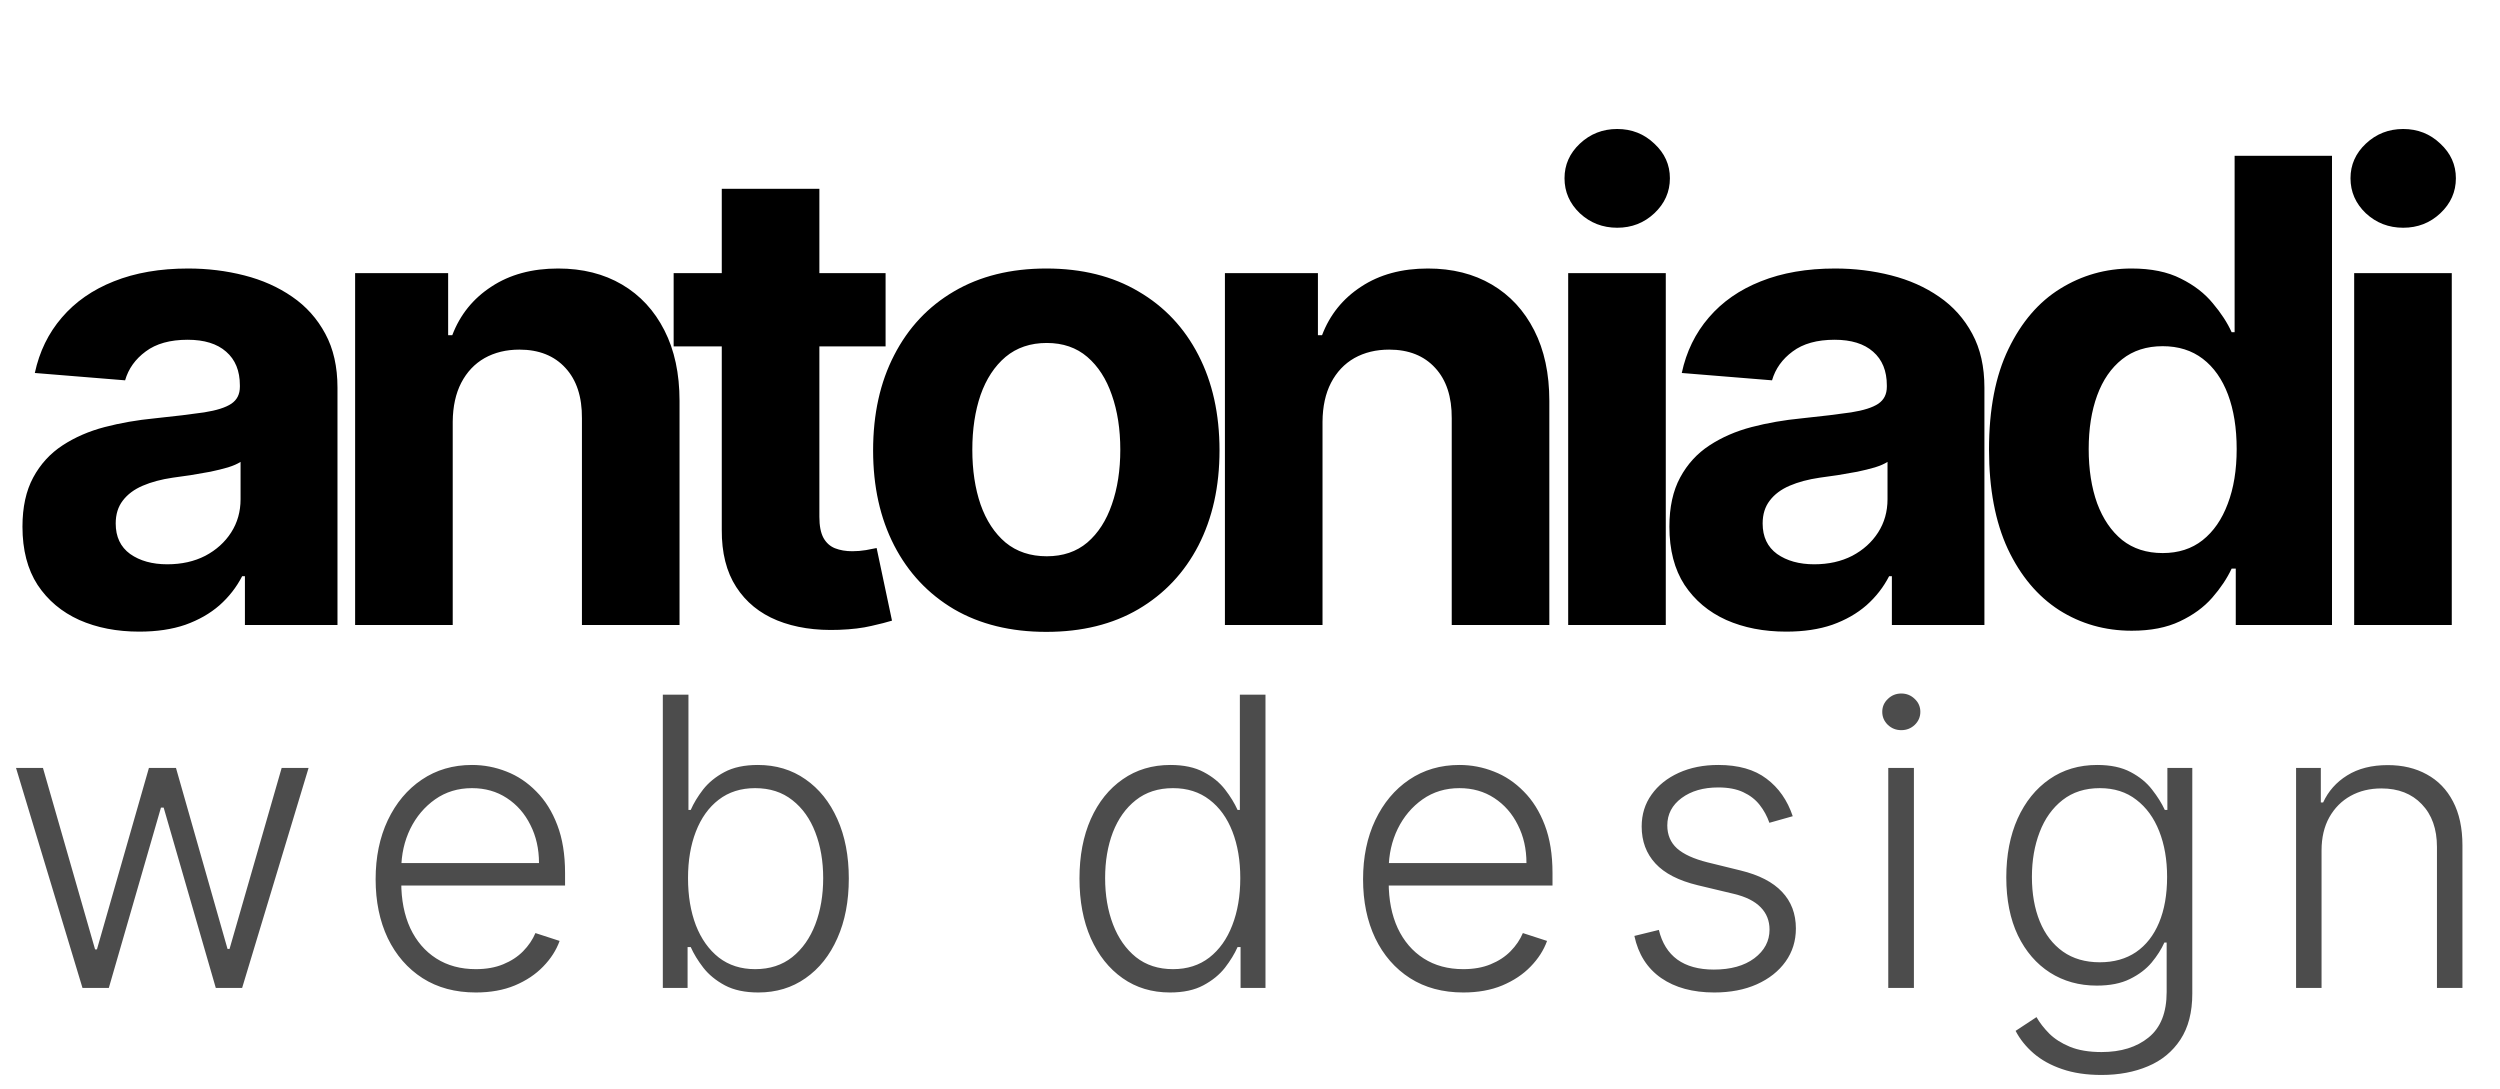 <?xml version="1.0" encoding="UTF-8"?> <svg xmlns="http://www.w3.org/2000/svg" width="124" height="54" viewBox="0 0 124 54" fill="none"> <path d="M4.091 49L0.795 38.091H2.131L4.716 47.09H4.808L7.386 38.091H8.729L11.286 47.068H11.385L13.97 38.091H15.305L12.01 49H10.703L8.118 40.058H7.983L5.398 49H4.091ZM23.602 49.227C22.584 49.227 21.703 48.99 20.96 48.517C20.217 48.039 19.642 47.378 19.234 46.535C18.832 45.688 18.631 44.713 18.631 43.609C18.631 42.511 18.832 41.535 19.234 40.683C19.642 39.826 20.203 39.156 20.918 38.673C21.637 38.186 22.468 37.942 23.41 37.942C24.002 37.942 24.573 38.051 25.122 38.269C25.671 38.481 26.164 38.811 26.599 39.256C27.04 39.696 27.388 40.252 27.643 40.925C27.899 41.592 28.027 42.383 28.027 43.297V43.922H19.504V42.807H26.734C26.734 42.106 26.592 41.476 26.308 40.918C26.029 40.354 25.638 39.909 25.136 39.582C24.639 39.256 24.064 39.092 23.41 39.092C22.719 39.092 22.111 39.277 21.585 39.646C21.06 40.016 20.648 40.503 20.349 41.109C20.056 41.715 19.907 42.378 19.902 43.098V43.766C19.902 44.632 20.051 45.39 20.349 46.038C20.652 46.682 21.081 47.182 21.635 47.537C22.189 47.892 22.845 48.07 23.602 48.07C24.118 48.07 24.57 47.989 24.959 47.828C25.352 47.667 25.681 47.452 25.946 47.182C26.216 46.907 26.419 46.606 26.557 46.28L27.757 46.67C27.591 47.13 27.319 47.553 26.94 47.942C26.566 48.33 26.098 48.642 25.534 48.879C24.975 49.111 24.331 49.227 23.602 49.227ZM32.876 49V34.455H34.147V40.172H34.261C34.403 39.845 34.606 39.509 34.871 39.163C35.141 38.818 35.494 38.529 35.929 38.297C36.37 38.06 36.924 37.942 37.592 37.942C38.486 37.942 39.272 38.178 39.949 38.652C40.627 39.121 41.154 39.779 41.533 40.626C41.912 41.469 42.101 42.452 42.101 43.574C42.101 44.701 41.912 45.688 41.533 46.535C41.159 47.383 40.634 48.044 39.956 48.517C39.284 48.99 38.503 49.227 37.613 49.227C36.95 49.227 36.396 49.109 35.951 48.872C35.511 48.635 35.155 48.344 34.886 47.999C34.616 47.648 34.407 47.307 34.261 46.976H34.104V49H32.876ZM34.126 43.553C34.126 44.433 34.256 45.215 34.516 45.896C34.781 46.573 35.16 47.106 35.653 47.494C36.15 47.878 36.751 48.07 37.456 48.07C38.181 48.07 38.794 47.871 39.296 47.473C39.798 47.071 40.179 46.528 40.44 45.847C40.7 45.165 40.83 44.4 40.83 43.553C40.83 42.715 40.7 41.959 40.44 41.287C40.184 40.615 39.805 40.082 39.303 39.689C38.801 39.291 38.186 39.092 37.456 39.092C36.746 39.092 36.143 39.284 35.645 39.668C35.153 40.046 34.777 40.572 34.516 41.244C34.256 41.912 34.126 42.681 34.126 43.553ZM58.031 49.227C57.136 49.227 56.352 48.99 55.68 48.517C55.008 48.044 54.482 47.383 54.103 46.535C53.729 45.688 53.542 44.701 53.542 43.574C53.542 42.452 53.729 41.469 54.103 40.626C54.482 39.779 55.01 39.121 55.687 38.652C56.364 38.178 57.153 37.942 58.052 37.942C58.715 37.942 59.267 38.06 59.707 38.297C60.147 38.529 60.5 38.818 60.765 39.163C61.031 39.509 61.236 39.845 61.383 40.172H61.497V34.455H62.768V49H61.532V46.976H61.383C61.236 47.307 61.028 47.648 60.758 47.999C60.488 48.344 60.131 48.635 59.686 48.872C59.245 49.109 58.694 49.227 58.031 49.227ZM58.18 48.07C58.886 48.07 59.487 47.878 59.984 47.494C60.481 47.106 60.86 46.573 61.12 45.896C61.386 45.215 61.518 44.433 61.518 43.553C61.518 42.681 61.388 41.912 61.128 41.244C60.867 40.572 60.488 40.046 59.991 39.668C59.494 39.284 58.89 39.092 58.18 39.092C57.451 39.092 56.835 39.291 56.334 39.689C55.836 40.082 55.458 40.615 55.197 41.287C54.941 41.959 54.814 42.715 54.814 43.553C54.814 44.4 54.944 45.165 55.204 45.847C55.465 46.528 55.843 47.071 56.341 47.473C56.843 47.871 57.456 48.07 58.18 48.07ZM72.579 49.227C71.562 49.227 70.681 48.99 69.938 48.517C69.194 48.039 68.619 47.378 68.212 46.535C67.809 45.688 67.608 44.713 67.608 43.609C67.608 42.511 67.809 41.535 68.212 40.683C68.619 39.826 69.18 39.156 69.895 38.673C70.615 38.186 71.445 37.942 72.388 37.942C72.98 37.942 73.55 38.051 74.099 38.269C74.649 38.481 75.141 38.811 75.577 39.256C76.017 39.696 76.365 40.252 76.621 40.925C76.876 41.592 77.004 42.383 77.004 43.297V43.922H68.481V42.807H75.712C75.712 42.106 75.57 41.476 75.285 40.918C75.006 40.354 74.615 39.909 74.114 39.582C73.617 39.256 73.041 39.092 72.388 39.092C71.697 39.092 71.088 39.277 70.562 39.646C70.037 40.016 69.625 40.503 69.327 41.109C69.033 41.715 68.884 42.378 68.879 43.098V43.766C68.879 44.632 69.028 45.39 69.327 46.038C69.63 46.682 70.058 47.182 70.612 47.537C71.166 47.892 71.822 48.07 72.579 48.07C73.096 48.07 73.548 47.989 73.936 47.828C74.329 47.667 74.658 47.452 74.923 47.182C75.193 46.907 75.397 46.606 75.534 46.28L76.734 46.67C76.569 47.13 76.296 47.553 75.918 47.942C75.544 48.33 75.075 48.642 74.511 48.879C73.953 49.111 73.309 49.227 72.579 49.227ZM88.92 40.484L87.762 40.811C87.648 40.484 87.487 40.188 87.279 39.923C87.071 39.658 86.799 39.447 86.462 39.291C86.131 39.135 85.719 39.057 85.227 39.057C84.488 39.057 83.882 39.232 83.408 39.582C82.935 39.933 82.698 40.385 82.698 40.939C82.698 41.408 82.859 41.789 83.181 42.082C83.508 42.371 84.01 42.601 84.687 42.771L86.334 43.176C87.248 43.399 87.933 43.751 88.387 44.234C88.846 44.717 89.076 45.323 89.076 46.053C89.076 46.668 88.906 47.215 88.565 47.693C88.224 48.171 87.748 48.548 87.137 48.822C86.531 49.092 85.828 49.227 85.028 49.227C83.962 49.227 83.084 48.988 82.393 48.51C81.701 48.027 81.259 47.331 81.065 46.422L82.279 46.124C82.435 46.772 82.741 47.262 83.195 47.594C83.654 47.925 84.258 48.091 85.006 48.091C85.844 48.091 86.514 47.904 87.016 47.53C87.518 47.151 87.769 46.678 87.769 46.109C87.769 45.669 87.622 45.3 87.329 45.001C87.035 44.698 86.59 44.476 85.993 44.334L84.211 43.908C83.264 43.68 82.563 43.321 82.109 42.828C81.654 42.336 81.427 41.725 81.427 40.996C81.427 40.394 81.59 39.867 81.917 39.412C82.243 38.953 82.693 38.593 83.266 38.332C83.839 38.072 84.493 37.942 85.227 37.942C86.225 37.942 87.023 38.169 87.62 38.624C88.221 39.073 88.654 39.694 88.92 40.484ZM93.658 49V38.091H94.93V49H93.658ZM94.305 36.216C94.044 36.216 93.822 36.128 93.637 35.953C93.452 35.773 93.36 35.558 93.36 35.307C93.36 35.056 93.452 34.843 93.637 34.668C93.822 34.488 94.044 34.398 94.305 34.398C94.565 34.398 94.787 34.488 94.972 34.668C95.157 34.843 95.249 35.056 95.249 35.307C95.249 35.558 95.157 35.773 94.972 35.953C94.787 36.128 94.565 36.216 94.305 36.216ZM104.235 53.318C103.492 53.318 102.84 53.221 102.282 53.027C101.723 52.838 101.252 52.577 100.868 52.246C100.485 51.914 100.187 51.543 99.974 51.131L101.01 50.449C101.167 50.724 101.375 50.993 101.635 51.258C101.901 51.524 102.244 51.744 102.665 51.919C103.091 52.094 103.615 52.182 104.235 52.182C105.201 52.182 105.98 51.94 106.572 51.457C107.168 50.974 107.466 50.224 107.466 49.206V46.749H107.353C107.206 47.08 106.995 47.411 106.721 47.743C106.446 48.07 106.086 48.342 105.641 48.56C105.201 48.778 104.654 48.886 104 48.886C103.129 48.886 102.355 48.671 101.678 48.24C101.006 47.809 100.475 47.194 100.087 46.394C99.704 45.589 99.512 44.63 99.512 43.517C99.512 42.414 99.699 41.443 100.073 40.605C100.452 39.767 100.98 39.114 101.657 38.645C102.334 38.176 103.122 37.942 104.022 37.942C104.689 37.942 105.243 38.06 105.684 38.297C106.124 38.529 106.477 38.818 106.742 39.163C107.012 39.509 107.223 39.845 107.374 40.172H107.502V38.091H108.738V49.284C108.738 50.207 108.541 50.967 108.148 51.564C107.755 52.16 107.22 52.601 106.543 52.885C105.866 53.174 105.097 53.318 104.235 53.318ZM104.15 47.729C104.85 47.729 105.449 47.561 105.947 47.224C106.444 46.883 106.825 46.396 107.09 45.761C107.355 45.127 107.488 44.372 107.488 43.496C107.488 42.644 107.358 41.888 107.097 41.23C106.837 40.567 106.458 40.046 105.961 39.668C105.468 39.284 104.865 39.092 104.15 39.092C103.42 39.092 102.805 39.289 102.303 39.682C101.801 40.075 101.422 40.605 101.167 41.273C100.911 41.936 100.783 42.677 100.783 43.496C100.783 44.329 100.913 45.065 101.174 45.705C101.434 46.339 101.815 46.836 102.317 47.196C102.819 47.551 103.43 47.729 104.15 47.729ZM115.149 42.182V49H113.885V38.091H115.113V39.803H115.227C115.483 39.244 115.88 38.796 116.42 38.46C116.965 38.119 117.637 37.949 118.437 37.949C119.171 37.949 119.815 38.103 120.369 38.41C120.928 38.714 121.361 39.161 121.669 39.753C121.981 40.345 122.137 41.072 122.137 41.933V49H120.873V42.011C120.873 41.117 120.622 40.409 120.12 39.888C119.623 39.367 118.956 39.106 118.118 39.106C117.545 39.106 117.036 39.23 116.591 39.476C116.146 39.722 115.793 40.077 115.532 40.541C115.277 41.001 115.149 41.547 115.149 42.182Z" fill="black" fill-opacity="0.7"></path> <path d="M6.909 31.329C5.795 31.329 4.803 31.136 3.932 30.75C3.061 30.356 2.371 29.776 1.864 29.011C1.364 28.239 1.114 27.276 1.114 26.125C1.114 25.155 1.292 24.341 1.648 23.682C2.004 23.023 2.489 22.492 3.102 22.091C3.716 21.689 4.413 21.386 5.193 21.182C5.981 20.977 6.807 20.833 7.67 20.75C8.686 20.644 9.504 20.546 10.125 20.454C10.746 20.356 11.197 20.212 11.477 20.023C11.758 19.833 11.898 19.553 11.898 19.182V19.114C11.898 18.394 11.671 17.837 11.216 17.443C10.769 17.049 10.133 16.852 9.307 16.852C8.436 16.852 7.742 17.046 7.227 17.432C6.712 17.811 6.371 18.288 6.205 18.864L1.727 18.5C1.955 17.439 2.402 16.523 3.068 15.75C3.735 14.97 4.595 14.371 5.648 13.954C6.708 13.53 7.936 13.318 9.33 13.318C10.299 13.318 11.227 13.432 12.114 13.659C13.008 13.886 13.799 14.239 14.489 14.716C15.186 15.193 15.735 15.807 16.136 16.557C16.538 17.299 16.739 18.189 16.739 19.227V31H12.148V28.579H12.011C11.731 29.125 11.356 29.606 10.886 30.023C10.417 30.432 9.852 30.754 9.193 30.989C8.534 31.216 7.773 31.329 6.909 31.329ZM8.295 27.989C9.008 27.989 9.636 27.849 10.182 27.568C10.727 27.28 11.155 26.894 11.466 26.409C11.777 25.924 11.932 25.375 11.932 24.761V22.909C11.78 23.008 11.572 23.099 11.307 23.182C11.049 23.258 10.758 23.329 10.432 23.398C10.106 23.458 9.78 23.515 9.455 23.568C9.129 23.614 8.833 23.655 8.568 23.693C8 23.776 7.504 23.909 7.08 24.091C6.655 24.273 6.326 24.519 6.091 24.829C5.856 25.133 5.739 25.511 5.739 25.966C5.739 26.625 5.977 27.129 6.455 27.477C6.939 27.818 7.553 27.989 8.295 27.989ZM22.455 20.909V31H17.614V13.546H22.228V16.625H22.433C22.819 15.61 23.467 14.807 24.376 14.216C25.285 13.617 26.387 13.318 27.683 13.318C28.895 13.318 29.951 13.583 30.853 14.114C31.755 14.644 32.455 15.402 32.955 16.386C33.455 17.364 33.705 18.53 33.705 19.886V31H28.864V20.75C28.872 19.682 28.599 18.849 28.046 18.25C27.493 17.644 26.732 17.341 25.762 17.341C25.11 17.341 24.535 17.481 24.035 17.761C23.542 18.042 23.156 18.451 22.876 18.989C22.603 19.519 22.463 20.159 22.455 20.909ZM43.925 13.546V17.182H33.413V13.546H43.925ZM35.8 9.364H40.641V25.636C40.641 26.083 40.709 26.432 40.845 26.682C40.981 26.924 41.171 27.095 41.413 27.193C41.663 27.292 41.951 27.341 42.277 27.341C42.504 27.341 42.731 27.322 42.959 27.284C43.186 27.239 43.36 27.204 43.481 27.182L44.243 30.784C44 30.86 43.66 30.947 43.22 31.046C42.781 31.151 42.247 31.216 41.618 31.239C40.451 31.284 39.428 31.129 38.55 30.773C37.678 30.417 37 29.864 36.516 29.114C36.031 28.364 35.792 27.417 35.8 26.273V9.364ZM51.897 31.341C50.132 31.341 48.605 30.966 47.317 30.216C46.037 29.458 45.048 28.405 44.352 27.057C43.654 25.701 43.306 24.129 43.306 22.341C43.306 20.538 43.654 18.962 44.352 17.614C45.048 16.258 46.037 15.204 47.317 14.454C48.605 13.697 50.132 13.318 51.897 13.318C53.662 13.318 55.185 13.697 56.465 14.454C57.753 15.204 58.745 16.258 59.442 17.614C60.139 18.962 60.488 20.538 60.488 22.341C60.488 24.129 60.139 25.701 59.442 27.057C58.745 28.405 57.753 29.458 56.465 30.216C55.185 30.966 53.662 31.341 51.897 31.341ZM51.92 27.591C52.723 27.591 53.393 27.364 53.931 26.909C54.469 26.447 54.874 25.818 55.147 25.023C55.427 24.227 55.567 23.322 55.567 22.307C55.567 21.292 55.427 20.386 55.147 19.591C54.874 18.796 54.469 18.167 53.931 17.704C53.393 17.242 52.723 17.011 51.92 17.011C51.109 17.011 50.427 17.242 49.874 17.704C49.329 18.167 48.916 18.796 48.636 19.591C48.363 20.386 48.227 21.292 48.227 22.307C48.227 23.322 48.363 24.227 48.636 25.023C48.916 25.818 49.329 26.447 49.874 26.909C50.427 27.364 51.109 27.591 51.92 27.591ZM65.597 20.909V31H60.756V13.546H65.369V16.625H65.574C65.96 15.61 66.608 14.807 67.517 14.216C68.426 13.617 69.528 13.318 70.824 13.318C72.036 13.318 73.093 13.583 73.994 14.114C74.896 14.644 75.597 15.402 76.097 16.386C76.597 17.364 76.847 18.53 76.847 19.886V31H72.006V20.75C72.013 19.682 71.74 18.849 71.187 18.25C70.634 17.644 69.873 17.341 68.903 17.341C68.252 17.341 67.676 17.481 67.176 17.761C66.684 18.042 66.297 18.451 66.017 18.989C65.744 19.519 65.604 20.159 65.597 20.909ZM77.782 31V13.546H82.623V31H77.782ZM80.214 11.296C79.494 11.296 78.876 11.057 78.361 10.579C77.854 10.095 77.6 9.515 77.6 8.841C77.6 8.174 77.854 7.602 78.361 7.125C78.876 6.64 79.494 6.398 80.214 6.398C80.933 6.398 81.547 6.64 82.055 7.125C82.57 7.602 82.827 8.174 82.827 8.841C82.827 9.515 82.57 10.095 82.055 10.579C81.547 11.057 80.933 11.296 80.214 11.296ZM88.598 31.329C87.484 31.329 86.492 31.136 85.621 30.75C84.749 30.356 84.06 29.776 83.552 29.011C83.052 28.239 82.802 27.276 82.802 26.125C82.802 25.155 82.98 24.341 83.337 23.682C83.692 23.023 84.177 22.492 84.791 22.091C85.405 21.689 86.102 21.386 86.882 21.182C87.67 20.977 88.496 20.833 89.359 20.75C90.374 20.644 91.192 20.546 91.814 20.454C92.435 20.356 92.886 20.212 93.166 20.023C93.446 19.833 93.587 19.553 93.587 19.182V19.114C93.587 18.394 93.359 17.837 92.905 17.443C92.458 17.049 91.821 16.852 90.996 16.852C90.124 16.852 89.431 17.046 88.916 17.432C88.401 17.811 88.06 18.288 87.893 18.864L83.416 18.5C83.643 17.439 84.09 16.523 84.757 15.75C85.424 14.97 86.283 14.371 87.337 13.954C88.397 13.53 89.624 13.318 91.018 13.318C91.988 13.318 92.916 13.432 93.802 13.659C94.696 13.886 95.488 14.239 96.177 14.716C96.874 15.193 97.424 15.807 97.825 16.557C98.227 17.299 98.427 18.189 98.427 19.227V31H93.837V28.579H93.7C93.42 29.125 93.045 29.606 92.575 30.023C92.105 30.432 91.541 30.754 90.882 30.989C90.223 31.216 89.462 31.329 88.598 31.329ZM89.984 27.989C90.696 27.989 91.325 27.849 91.871 27.568C92.416 27.28 92.844 26.894 93.155 26.409C93.465 25.924 93.621 25.375 93.621 24.761V22.909C93.469 23.008 93.261 23.099 92.996 23.182C92.738 23.258 92.446 23.329 92.121 23.398C91.795 23.458 91.469 23.515 91.143 23.568C90.817 23.614 90.522 23.655 90.257 23.693C89.689 23.776 89.192 23.909 88.768 24.091C88.344 24.273 88.014 24.519 87.78 24.829C87.545 25.133 87.427 25.511 87.427 25.966C87.427 26.625 87.666 27.129 88.143 27.477C88.628 27.818 89.242 27.989 89.984 27.989ZM105.735 31.284C104.409 31.284 103.208 30.943 102.133 30.261C101.064 29.572 100.216 28.561 99.587 27.227C98.966 25.886 98.655 24.242 98.655 22.296C98.655 20.296 98.977 18.633 99.621 17.307C100.265 15.973 101.121 14.977 102.189 14.318C103.265 13.652 104.443 13.318 105.724 13.318C106.701 13.318 107.515 13.485 108.167 13.818C108.826 14.144 109.356 14.553 109.758 15.046C110.167 15.53 110.477 16.008 110.689 16.477H110.837V7.727H115.667V31H110.894V28.204H110.689C110.462 28.689 110.14 29.171 109.724 29.648C109.314 30.117 108.78 30.508 108.121 30.818C107.47 31.129 106.674 31.284 105.735 31.284ZM107.269 27.432C108.049 27.432 108.708 27.22 109.246 26.796C109.792 26.364 110.208 25.761 110.496 24.989C110.792 24.216 110.939 23.311 110.939 22.273C110.939 21.235 110.795 20.333 110.508 19.568C110.22 18.803 109.803 18.212 109.258 17.796C108.712 17.379 108.049 17.171 107.269 17.171C106.474 17.171 105.803 17.386 105.258 17.818C104.712 18.25 104.299 18.849 104.019 19.614C103.739 20.379 103.599 21.265 103.599 22.273C103.599 23.288 103.739 24.186 104.019 24.966C104.307 25.739 104.72 26.345 105.258 26.784C105.803 27.216 106.474 27.432 107.269 27.432ZM116.767 31V13.546H121.608V31H116.767ZM119.199 11.296C118.479 11.296 117.862 11.057 117.346 10.579C116.839 10.095 116.585 9.515 116.585 8.841C116.585 8.174 116.839 7.602 117.346 7.125C117.862 6.64 118.479 6.398 119.199 6.398C119.918 6.398 120.532 6.64 121.04 7.125C121.555 7.602 121.812 8.174 121.812 8.841C121.812 9.515 121.555 10.095 121.04 10.579C120.532 11.057 119.918 11.296 119.199 11.296Z" fill="black"></path> </svg> 